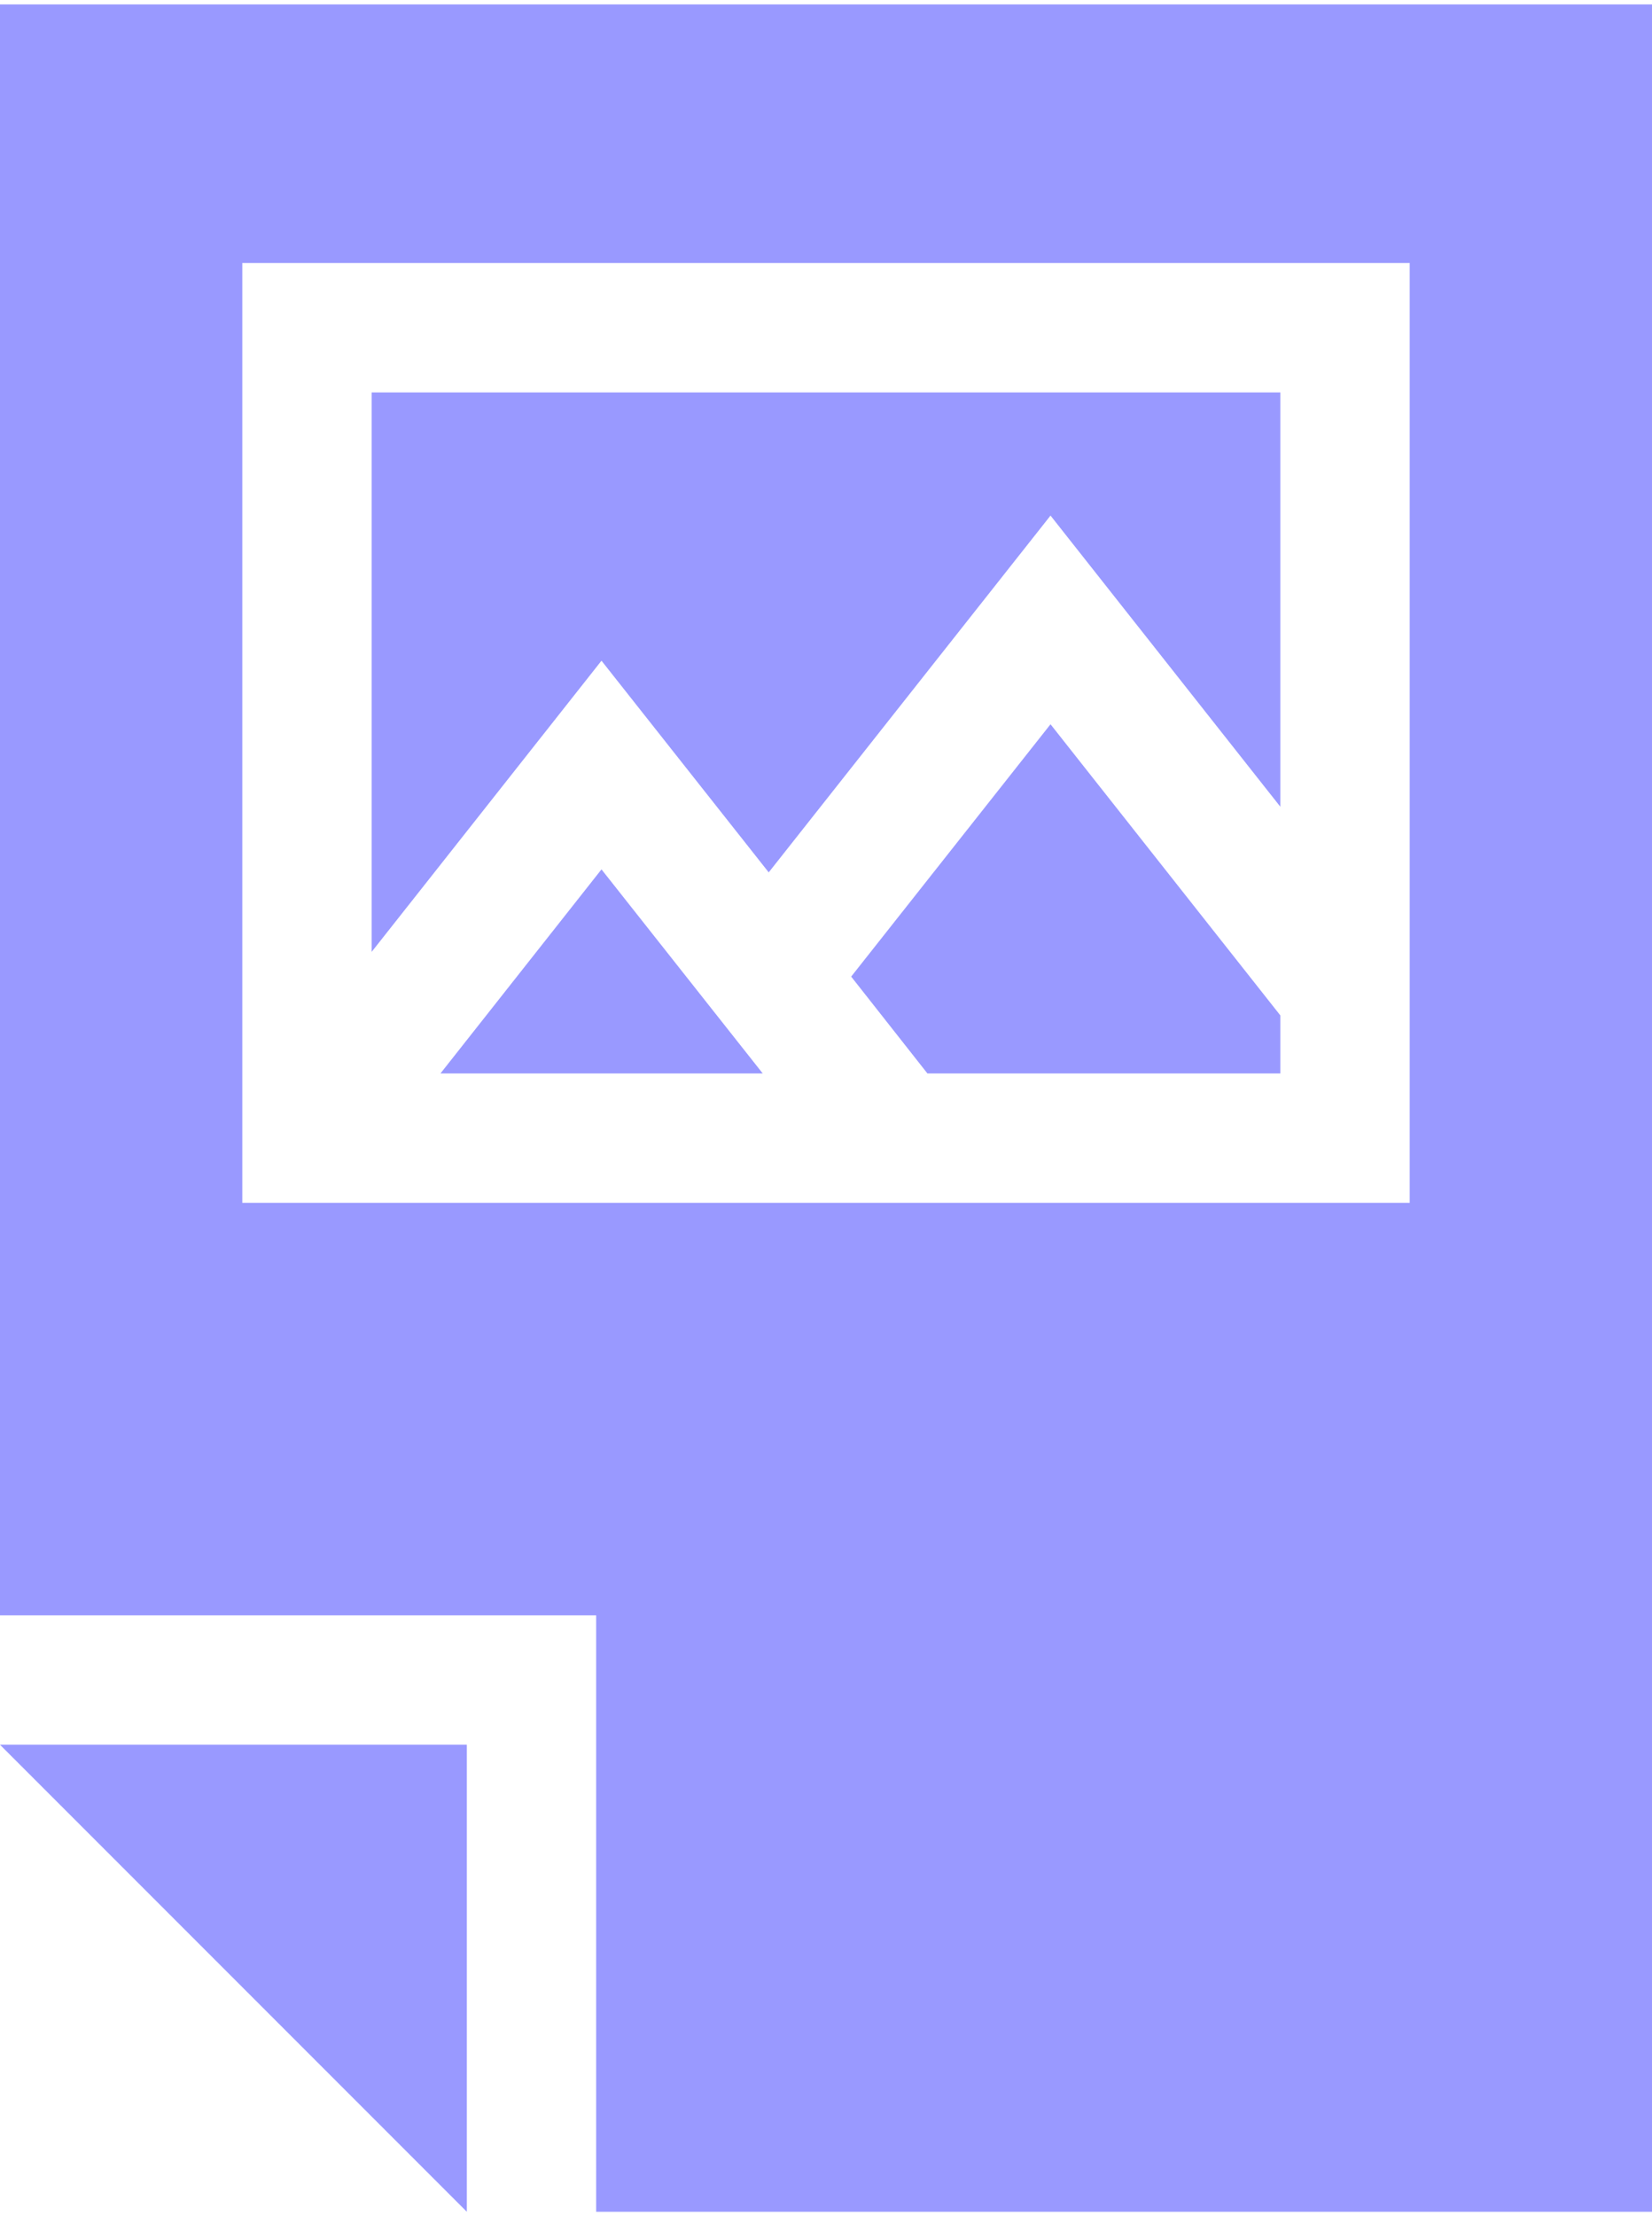 <?xml version="1.0" encoding="UTF-8"?>
<!DOCTYPE svg PUBLIC "-//W3C//DTD SVG 1.1//EN" "http://www.w3.org/Graphics/SVG/1.1/DTD/svg11.dtd">
<!-- Creator: CorelDRAW 2021 (64-Bit) -->
<svg xmlns="http://www.w3.org/2000/svg" xml:space="preserve" width="44px" height="59px" version="1.1" style="shape-rendering:geometricPrecision; text-rendering:geometricPrecision; image-rendering:optimizeQuality; fill-rule:evenodd; clip-rule:evenodd"
viewBox="0 0 7.152 9.552"
 xmlns:xlink="http://www.w3.org/1999/xlink"
 xmlns:xodm="http://www.corel.com/coreldraw/odm/2003">
 <defs>
  <style type="text/css">
   <![CDATA[
    .fil0 {fill:#9999FF;fill-rule:nonzero}
   ]]>
  </style>
 </defs>
 <g id="Layer_x0020_1">
  <g id="_2874787887168">
   <polygon class="fil0" points="0,7.531 2.021,9.552 2.021,7.531 "/>
   <polygon class="fil0" points="2.604,3.743 1.907,4.626 3.302,4.626 "/>
   <polygon class="fil0" points="4.548,3.115 3.685,4.207 4.015,4.626 5.543,4.626 5.543,4.375 "/>
   <path class="fil0" d="M0 0l0 6.971 2.581 0 0 2.581 4.571 0 0 -9.552 -7.152 0zm6.103 5.186l0 0 -5.054 0 0 -4.067 5.054 0 0 4.067z"/>
   <polygon class="fil0" points="1.609,1.679 1.609,4.1 2.604,2.84 3.328,3.756 4.548,2.212 5.543,3.472 5.543,1.679 "/>
  </g>
 </g>
</svg>
